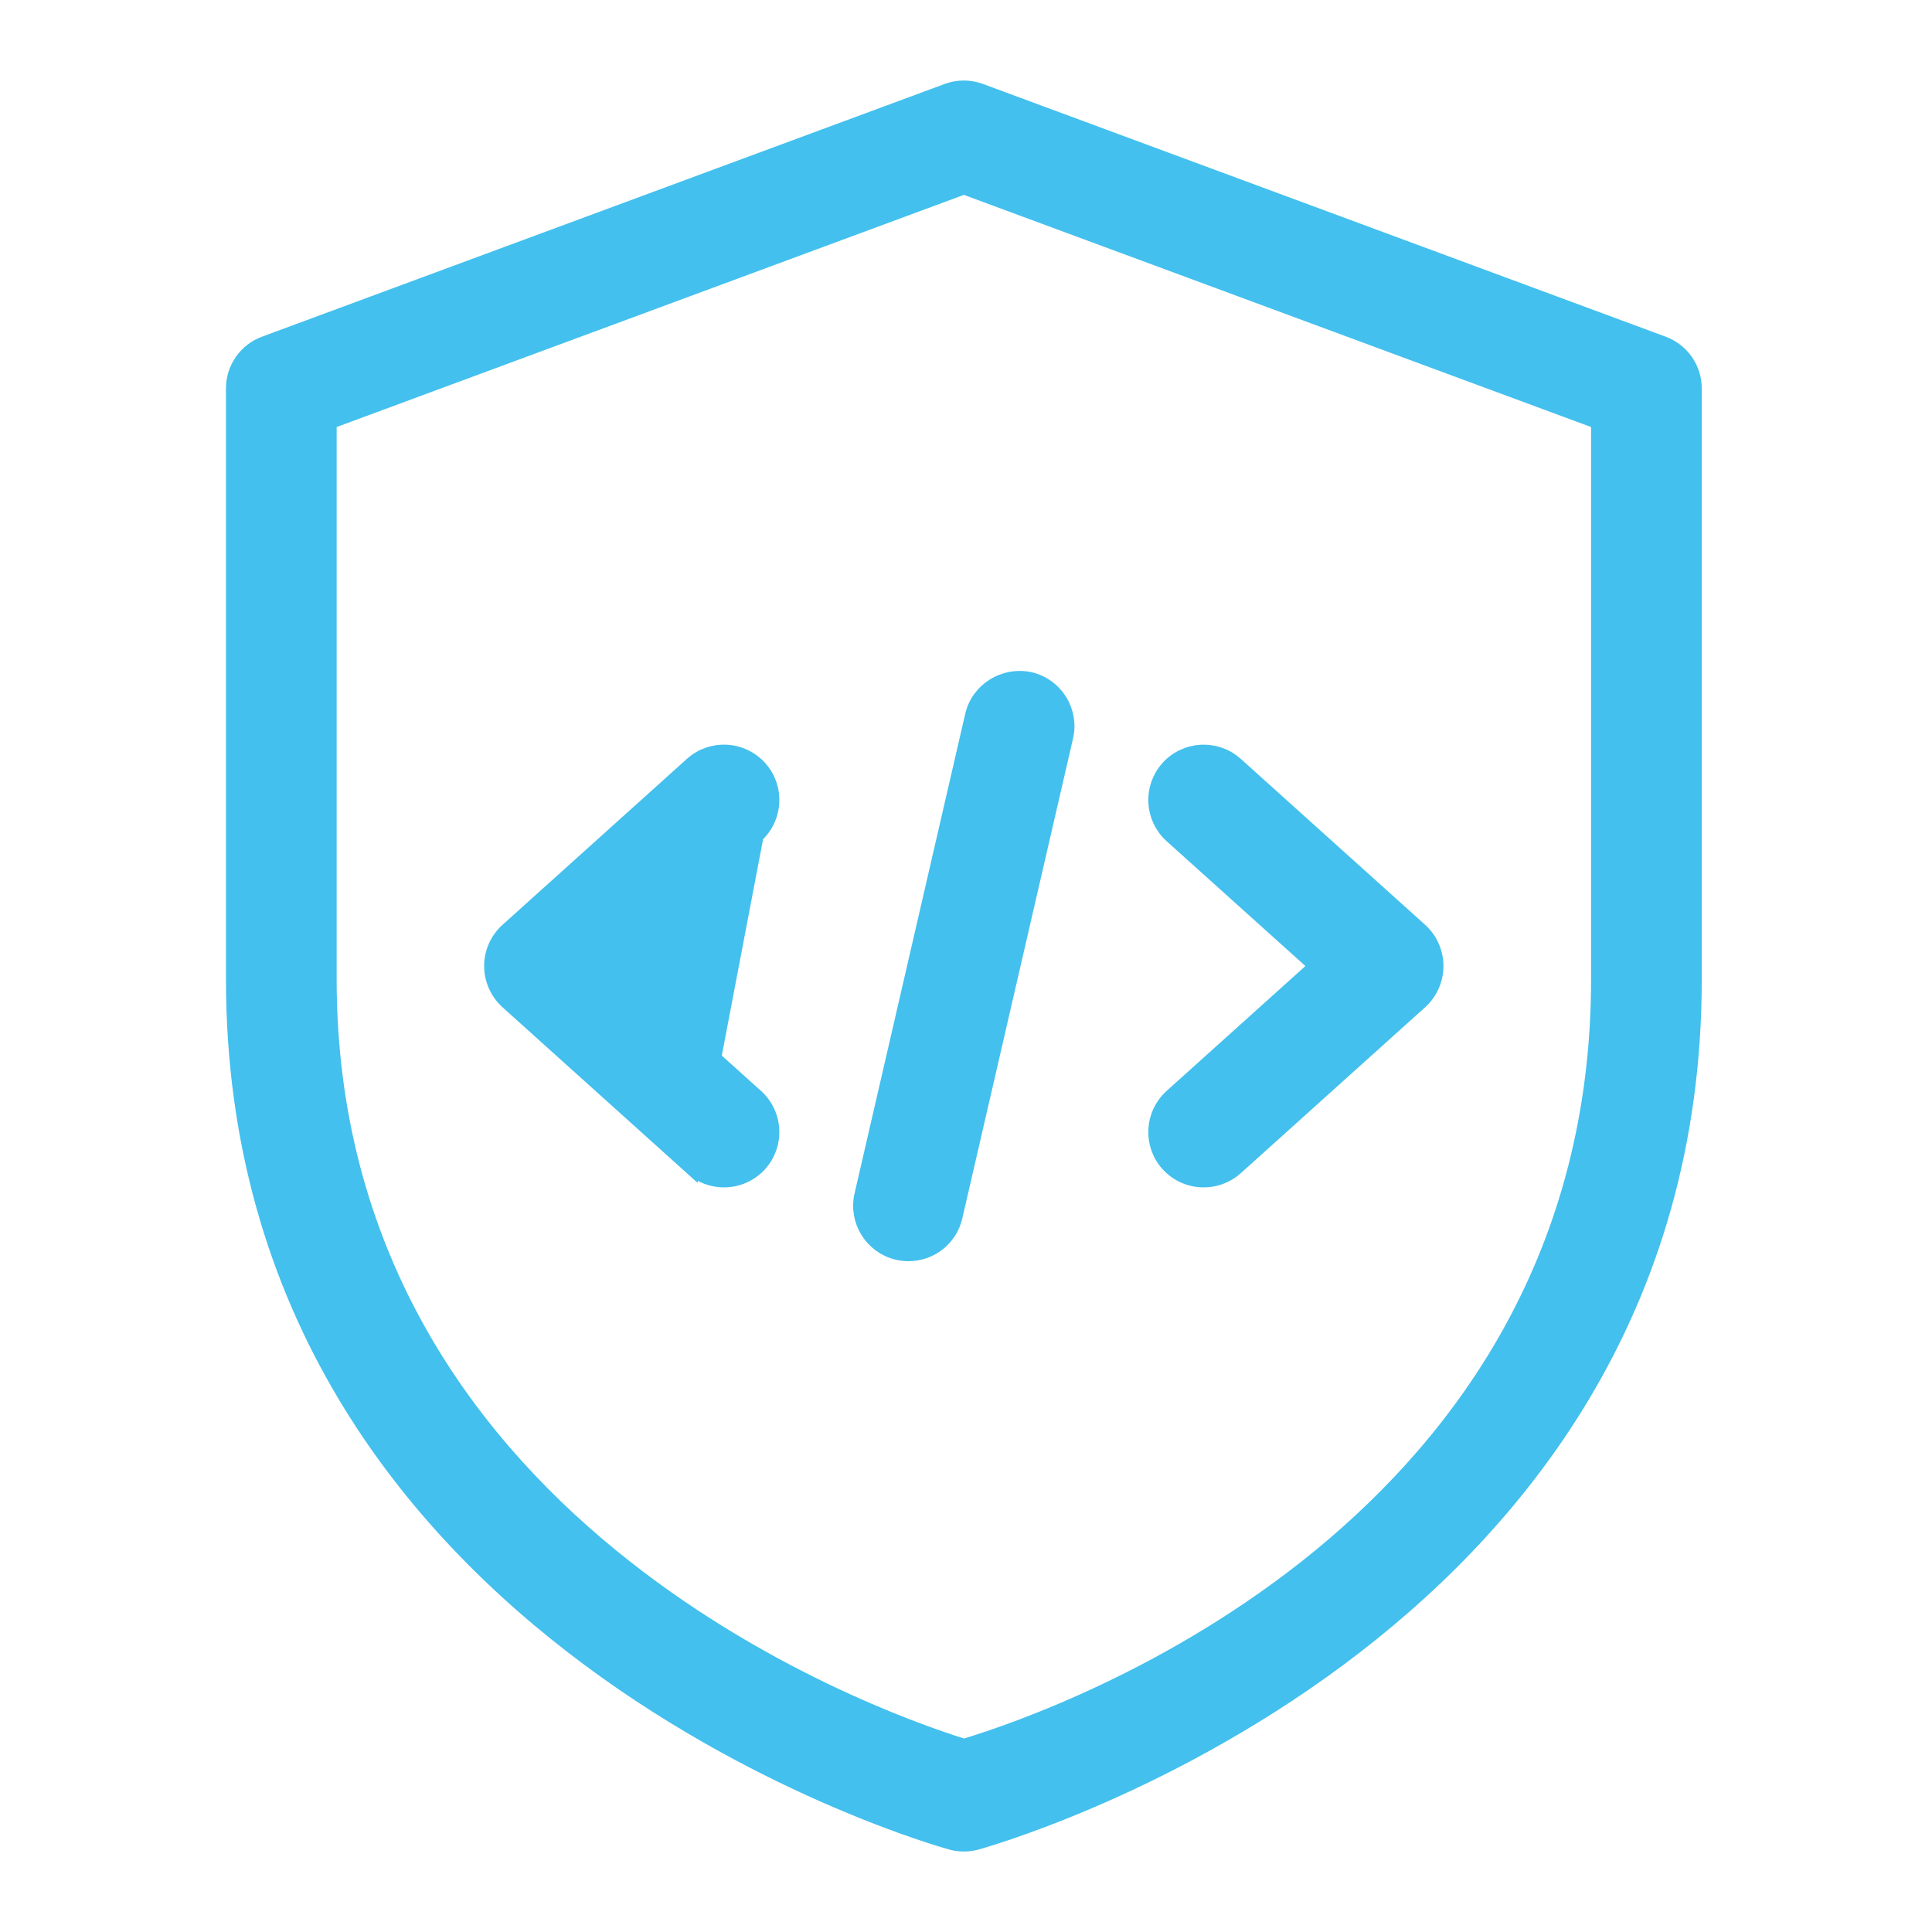 <svg width="24" height="24" viewBox="0 0 24 24" fill="none" xmlns="http://www.w3.org/2000/svg">
<path d="M8.6 14.5C8.713 14.601 8.853 14.65 8.994 14.65C9.154 14.65 9.314 14.585 9.431 14.456C9.648 14.214 9.628 13.843 9.387 13.626L9.387 13.626L7.663 12.075L7.58 12L7.663 11.926L9.387 10.375L8.6 14.5ZM8.6 14.5L6.309 12.438C6.309 12.438 6.309 12.438 6.309 12.438C6.185 12.325 6.114 12.166 6.114 12C6.114 11.834 6.185 11.675 6.309 11.563C6.309 11.563 6.309 11.563 6.309 11.563L8.6 9.501C8.6 9.501 8.6 9.501 8.6 9.501C8.842 9.284 9.212 9.303 9.431 9.545C9.648 9.786 9.628 10.157 9.387 10.375L8.6 14.5ZM11.825 22.881L11.824 22.881C11.784 22.87 9.55 22.256 7.328 20.608C5.108 18.962 2.907 16.291 2.907 12.161V4.826C2.907 4.58 3.059 4.361 3.29 4.276L11.769 1.137L11.769 1.137C11.901 1.088 12.046 1.088 12.176 1.137L12.177 1.137L20.656 4.276L20.656 4.276C20.887 4.361 21.04 4.58 21.04 4.826V12.161C21.04 16.291 18.839 18.962 16.619 20.609C14.396 22.256 12.162 22.87 12.123 22.881L12.122 22.881C12.074 22.894 12.024 22.9 11.973 22.9C11.923 22.9 11.872 22.894 11.825 22.881ZM4.147 5.211L4.082 5.235V5.305V12.161C4.082 15.543 5.759 17.837 7.578 19.327C9.395 20.816 11.357 21.507 11.946 21.692L11.976 21.701L12.005 21.692C12.616 21.506 14.577 20.83 16.388 19.349C18.2 17.866 19.865 15.573 19.865 12.161V5.305V5.235L19.8 5.211L12.008 2.327L11.973 2.314L11.939 2.327L4.147 5.211ZM12.088 8.889L12.088 8.889C12.161 8.574 12.48 8.38 12.793 8.448C13.108 8.521 13.305 8.837 13.232 9.152L11.857 15.111L11.857 15.111C11.795 15.384 11.554 15.567 11.287 15.567C11.242 15.567 11.198 15.562 11.153 15.552C10.838 15.479 10.64 15.163 10.713 14.848L12.088 8.889ZM16.283 12.075L16.366 12.001L16.283 11.926L14.559 10.375L14.559 10.375C14.318 10.158 14.298 9.787 14.515 9.545C14.734 9.303 15.104 9.285 15.346 9.501C15.346 9.501 15.346 9.501 15.346 9.501L17.637 11.563C17.637 11.563 17.637 11.563 17.637 11.563C17.761 11.675 17.831 11.835 17.831 12.001C17.831 12.166 17.761 12.326 17.637 12.438C17.637 12.438 17.637 12.438 17.637 12.438L15.346 14.5C15.233 14.601 15.093 14.65 14.952 14.65C14.791 14.65 14.632 14.585 14.515 14.456C14.298 14.215 14.318 13.844 14.559 13.626C14.559 13.626 14.559 13.626 14.559 13.626L16.283 12.075Z" fill="#43C0ED" stroke="#43C0ED" stroke-width="0.2"/>
</svg>
